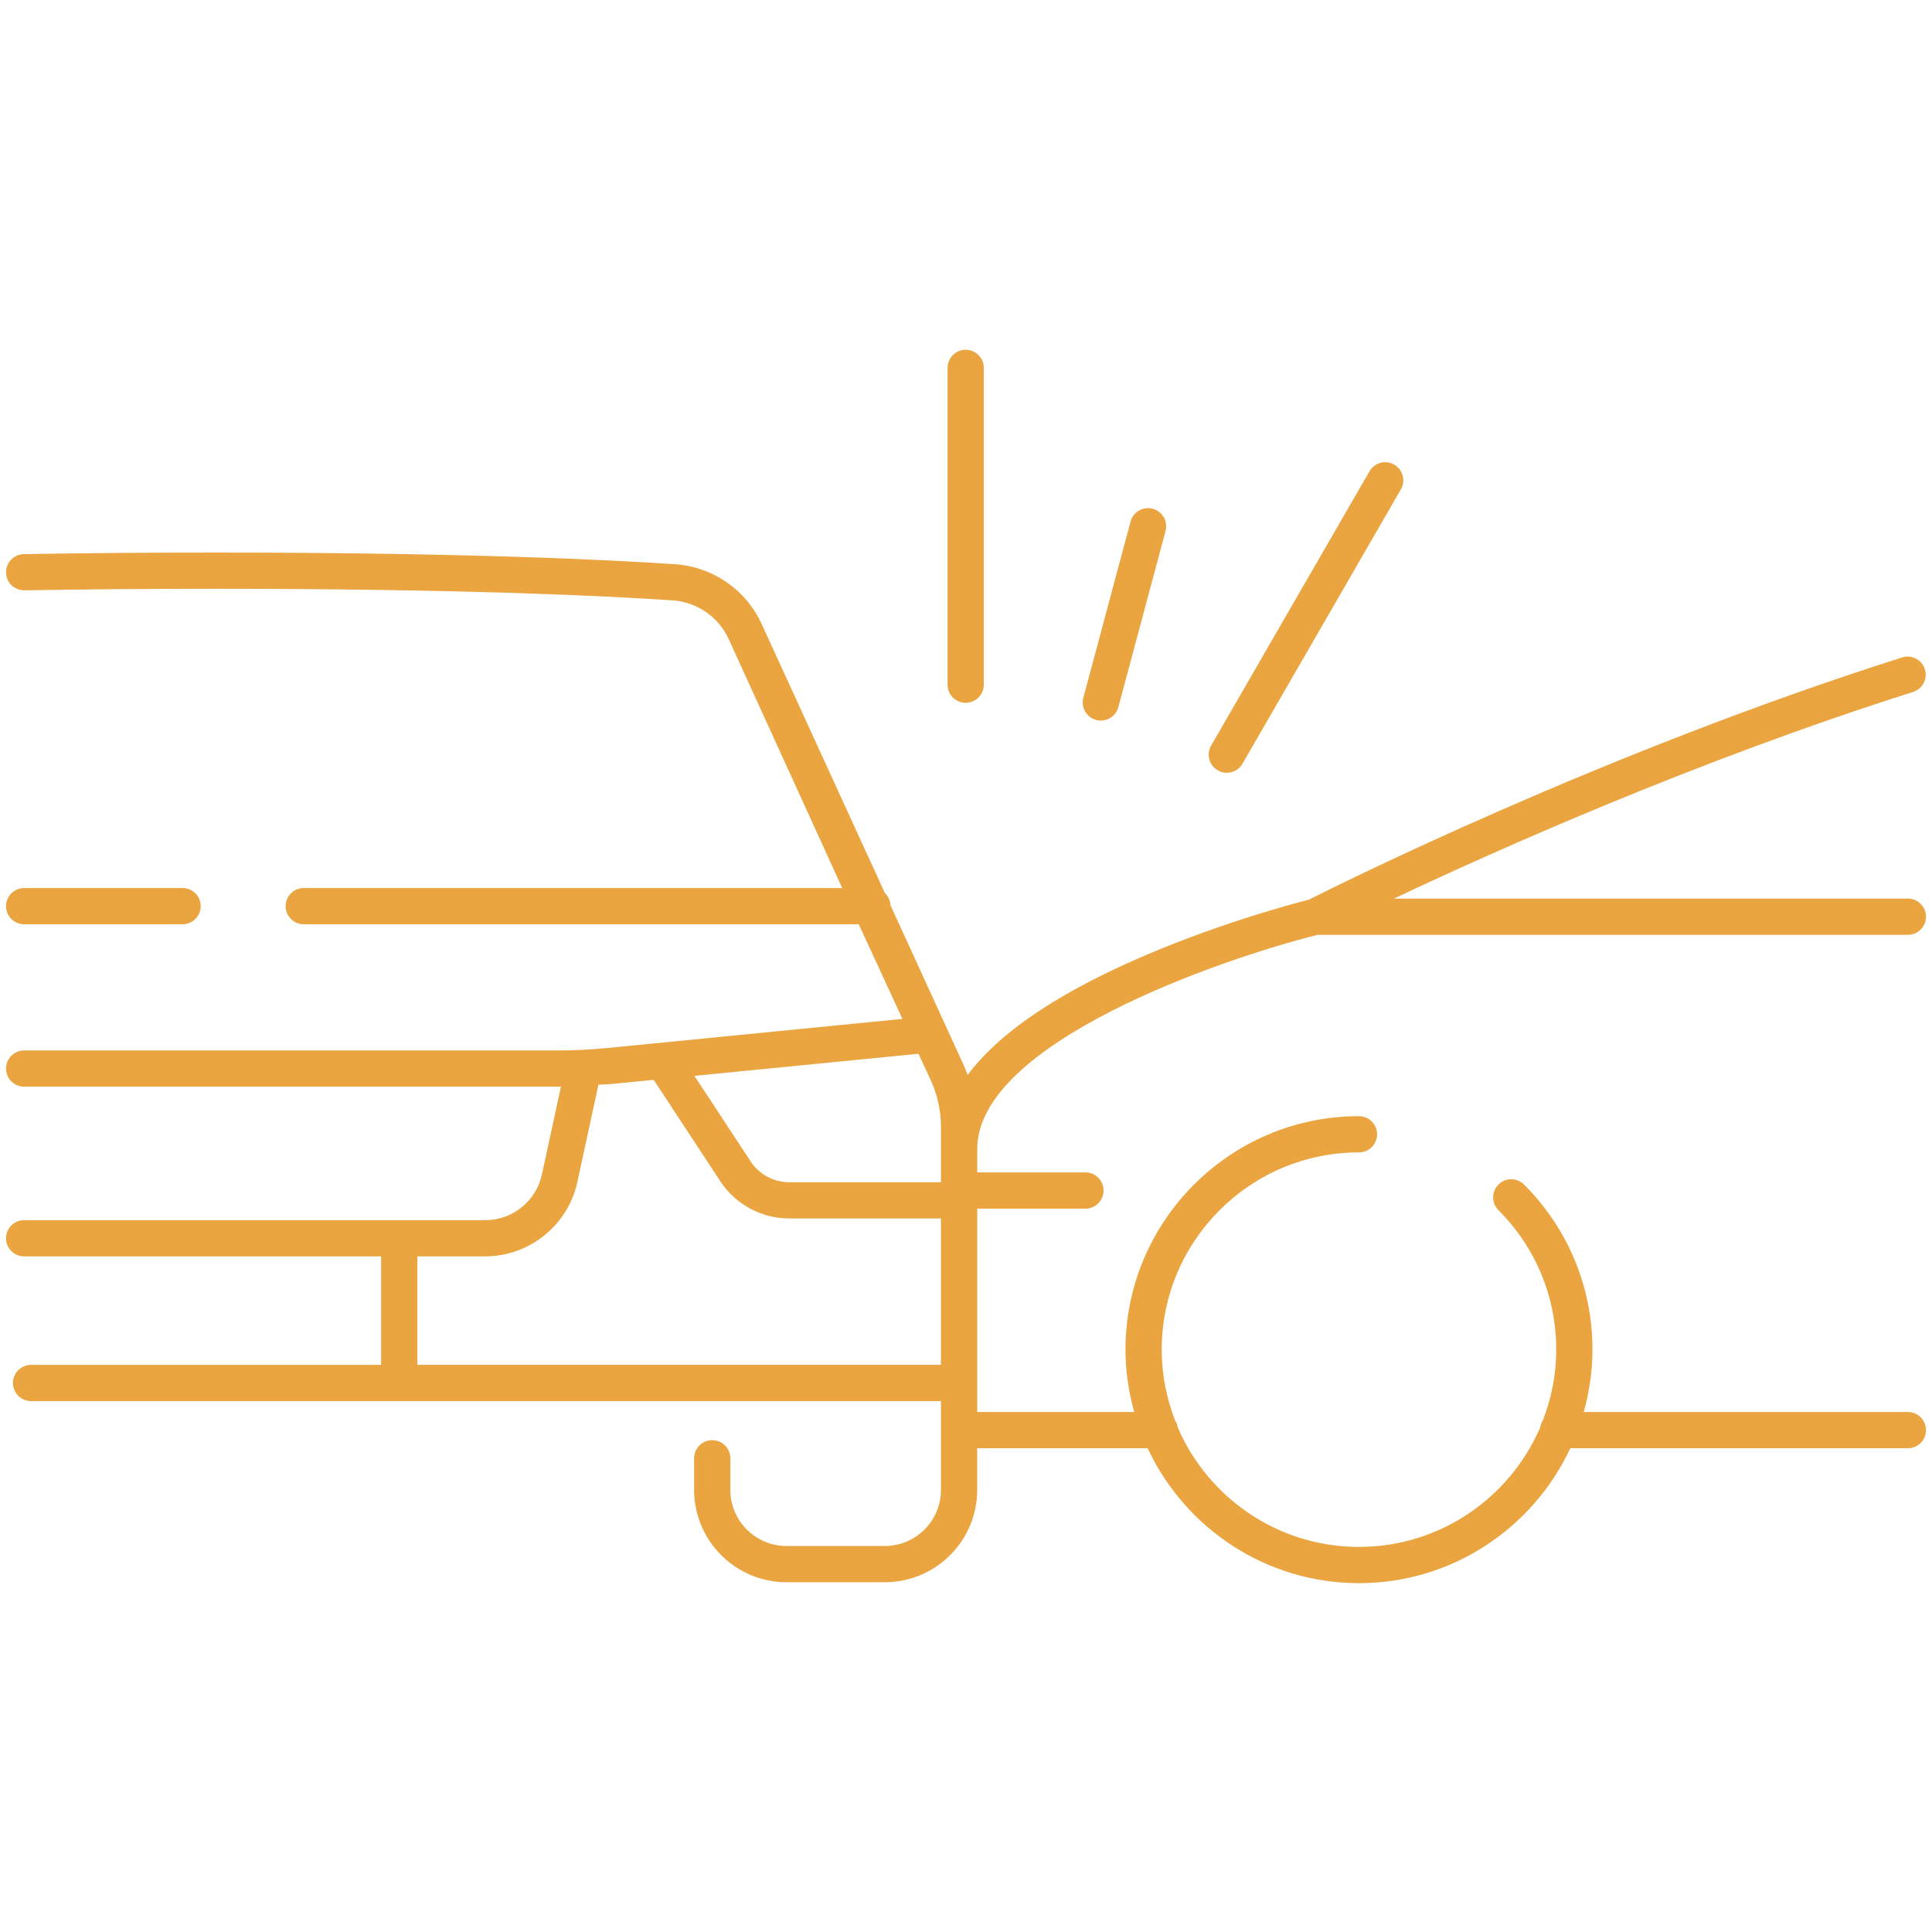 <?xml version="1.0" encoding="UTF-8"?>
<svg id="Capa_1" data-name="Capa 1" xmlns="http://www.w3.org/2000/svg" width="80" height="80" version="1.1" viewBox="0 0 80 80">
  <defs>
    <style>
      .cls-1 {
        fill: #eaa440;
        stroke-width: 0px;
      }
    </style>
  </defs>
  <path class="cls-1" d="M39.987,29.101c.414,0,.75-.336.75-.75v-13.118c0-.414-.336-.75-.75-.75s-.75.336-.75.75v13.118c0,.414.336.75.75.75Z"/>
  <path class="cls-1" d="M50.424,31.898c.118.068.247.101.374.101.26,0,.512-.134.65-.375l6.559-11.36c.207-.359.084-.817-.274-1.024-.36-.208-.818-.084-1.024.274l-6.559,11.36c-.207.359-.084.817.274,1.024Z"/>
  <path class="cls-1" d="M45.389,29.813c.065.017.131.025.194.025.332,0,.635-.221.725-.556l1.955-7.296c.107-.4-.131-.812-.53-.919-.406-.106-.812.132-.919.53l-1.955,7.296c-.107.4.131.812.53.919Z"/>
  <path class="cls-1" d="M1,38.272h6.56c.414,0,.75-.336.75-.75s-.336-.75-.75-.75H1c-.414,0-.75.336-.75.75s.336.75.75.75Z"/>
  <path class="cls-1" d="M79,58.468h-13.421c.229-.823.361-1.686.361-2.582,0-2.583-1.006-5.01-2.832-6.836-.293-.293-.768-.293-1.061,0s-.293.768,0,1.061c1.543,1.543,2.393,3.594,2.393,5.776,0,1.031-.2,2.014-.55,2.923-.06.09-.099.189-.116.3-1.253,2.905-4.143,4.945-7.502,4.945-3.361,0-6.252-2.041-7.504-4.948-.017-.108-.055-.206-.113-.294-.351-.91-.551-1.894-.551-2.927,0-4.504,3.664-8.168,8.168-8.168.414,0,.75-.336.75-.75s-.336-.75-.75-.75c-5.331,0-9.668,4.337-9.668,9.668,0,.895.132,1.758.361,2.582h-6.5v-8.421h4.482c.414,0,.75-.336.75-.75s-.336-.75-.75-.75h-4.482v-.969c0-4.394,10.091-7.868,14.094-8.869h24.442c.414,0,.75-.336.75-.75s-.336-.75-.75-.75h-21.281c4.221-1.996,12.523-5.71,21.496-8.557.396-.125.613-.547.488-.941-.125-.396-.548-.613-.941-.488-12.394,3.932-23.525,9.505-24.562,10.029-.589.15-3.976,1.042-7.418,2.587-3.245,1.458-5.49,3.023-6.716,4.677-.052-.14-.103-.281-.165-.416l-3.03-6.616c-.011-.199-.095-.377-.231-.505l-5.1-11.135c-.65-1.424-2.026-2.375-3.591-2.481-2.669-.18-8.691-.483-19.04-.483-2.786,0-5.451.022-7.922.065-.415.007-.744.349-.737.763.007.414.33.729.763.737,2.463-.043,5.119-.065,7.896-.065,10.305,0,16.289.301,18.938.48,1.015.068,1.906.684,2.327,1.606l4.699,10.306H12.578c-.414,0-.75.336-.75.75s.336.75.75.75h22.981l1.809,3.919-12.211,1.204c-.683.067-1.374.102-2.058.102H1c-.414,0-.75.336-.75.75s.336.75.75.75h22.1c.043,0,.086-.006.129-.006l-.791,3.648c-.236,1.092-1.219,1.885-2.336,1.885H1c-.414,0-.75.336-.75.75s.336.75.75.75h14.781v4.492H1.287c-.414,0-.75.336-.75.75s.336.75.75.75h37.677v3.675c0,1.283-1.044,2.326-2.326,2.326h-4.07c-1.282,0-2.326-1.043-2.326-2.326v-1.307c0-.414-.336-.75-.75-.75s-.75.336-.75.75v1.307c0,2.11,1.717,3.826,3.826,3.826h4.07c2.109,0,3.826-1.716,3.826-3.826v-1.723h7.056c1.543,3.294,4.88,5.587,8.752,5.587s7.209-2.293,8.752-5.587h13.977c.414,0,.75-.336.75-.75s-.336-.75-.75-.75ZM38.54,44.729c.277.601.424,1.269.424,1.932v2.294h-6.275c-.651,0-1.253-.325-1.61-.869l-2.325-3.537,9.281-.915.506,1.096ZM17.281,52.023h2.82c1.817,0,3.417-1.29,3.803-3.067l.876-4.042c.174-.013.35-.009.523-.026l1.764-.174,2.757,4.195c.636.967,1.707,1.545,2.864,1.545h6.275v6.061h-21.683v-4.492Z"/>
</svg>